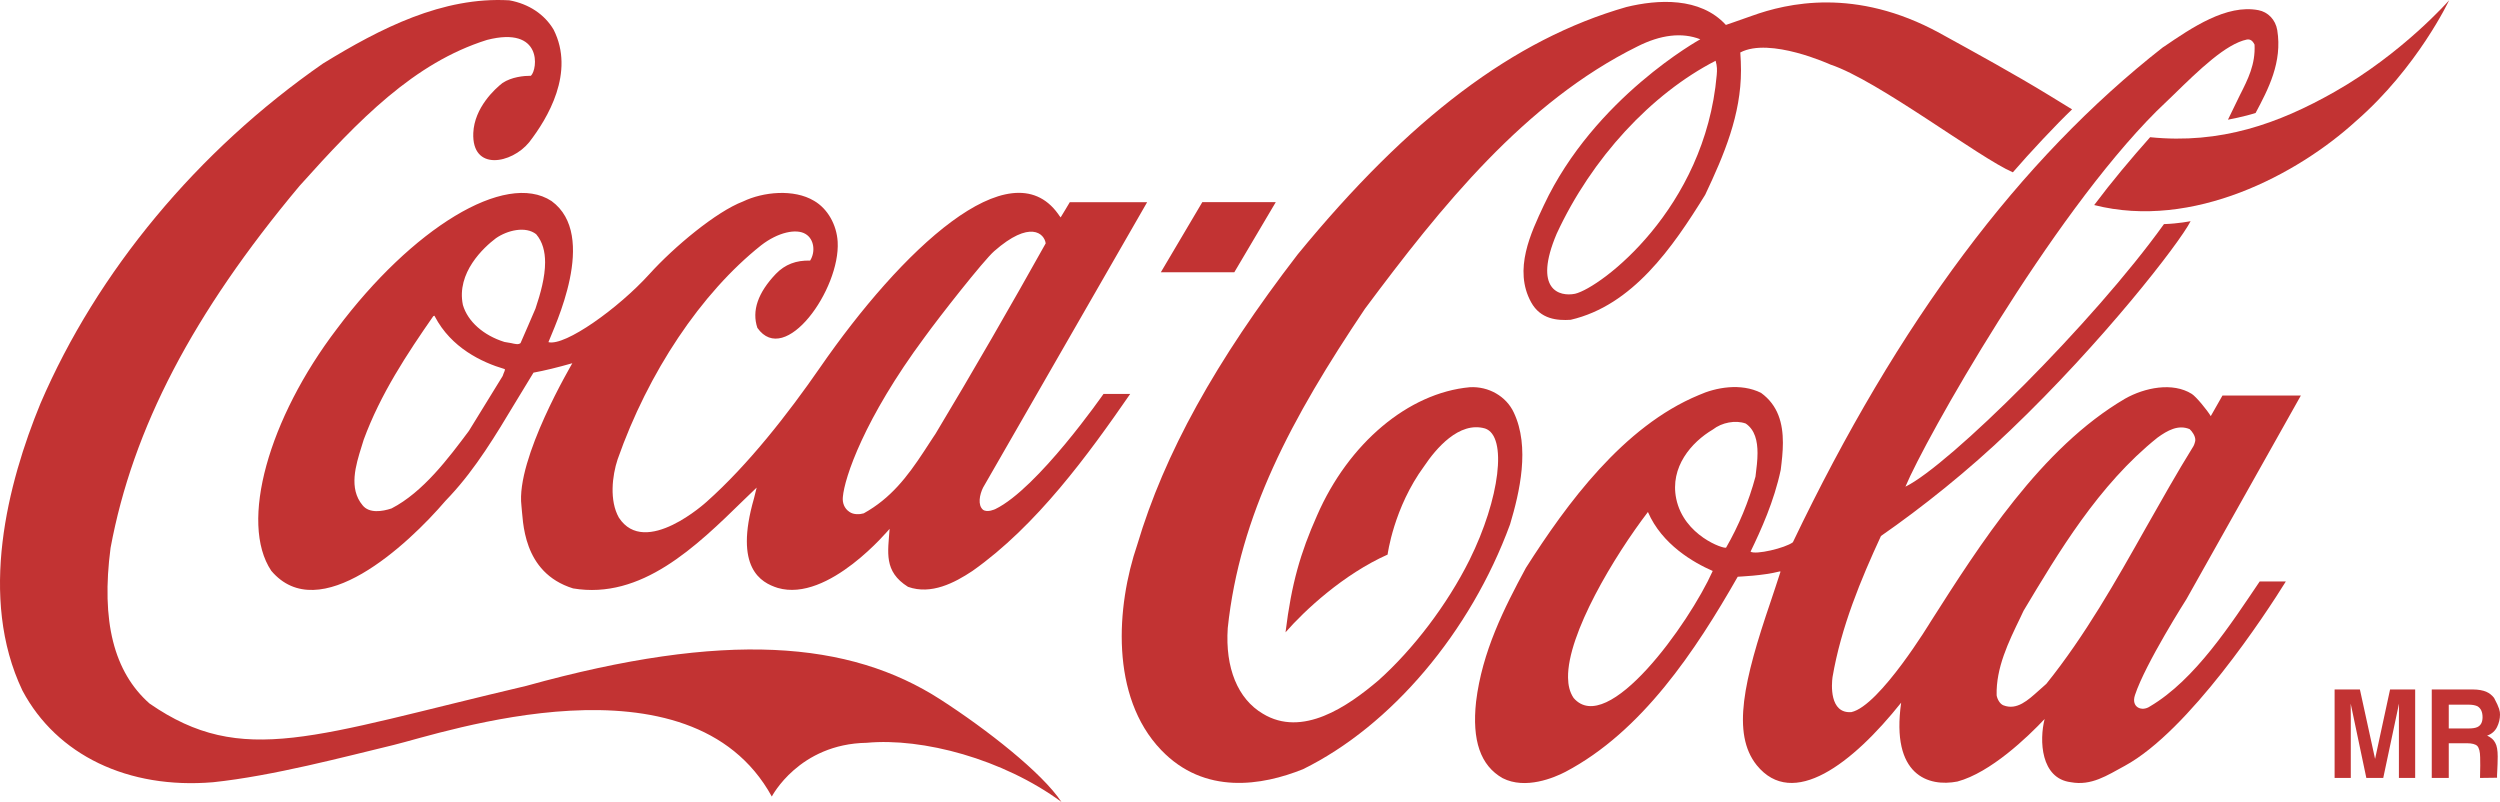 <?xml version="1.0" encoding="UTF-8"?>
<svg width="101px" height="32.398px" viewBox="0 0 101 32.398" version="1.1" xmlns="http://www.w3.org/2000/svg" xmlns:xlink="http://www.w3.org/1999/xlink">
    <title>Group 15</title>
    <g id="Design-V2" stroke="none" stroke-width="1" fill="none" fill-rule="evenodd">
        <g id="Content-page-2" transform="translate(-407, -1202.358)" fill="#C23333">
            <g id="Group-3" transform="translate(50, 1171.72)">
                <g id="Group-15" transform="translate(357, 30.638)">
                    <g id="Group-11">
                        <path d="M100.438,27.944 C100.566,28 100.674,28.081 100.762,28.198 C100.98,28.606 101,28.734 101,28.868 C101,29.04 100.96,29.212 100.879,29.375 C100.797,29.538 100.665,29.655 100.48,29.719 C100.634,29.791 100.744,29.882 100.808,30.01 C100.874,30.126 100.907,30.307 100.907,30.561 C100.907,30.968 100.87,31.367 100.881,31.42 L100.193,31.429 L100.202,30.931 L100.198,30.596 C100.196,30.371 100.156,30.217 100.081,30.135 C100.004,30.063 99.865,30.027 99.656,30.027 L98.93,30.027 L98.93,31.429 L98.243,31.429 L98.243,27.854 L99.896,27.854 C100.129,27.854 100.312,27.892 100.438,27.944 L100.438,27.944 Z M98.93,28.469 L98.93,29.43 L99.726,29.43 C99.885,29.43 100.004,29.412 100.083,29.375 C100.224,29.311 100.295,29.177 100.295,28.976 C100.295,28.76 100.226,28.615 100.09,28.533 C100.015,28.498 99.9,28.469 99.748,28.469 L98.93,28.469 Z M96.559,27.854 L97.573,27.854 L97.573,31.429 L96.916,31.429 L96.916,29.013 L96.92,28.425 L96.283,31.429 L95.6,31.429 L94.968,28.425 L94.972,29.013 L94.972,31.429 L94.318,31.429 L94.318,27.854 L95.34,27.854 L95.953,30.66 L96.559,27.854 Z" id="Fill-1"></path>
                        <path d="M37.996,28.261 C34.315,25.89 29.317,25.473 21.259,27.71 C12.668,29.729 9.805,31.023 6.043,28.424 C4.597,27.148 4.079,25.094 4.467,22.134 C5.364,17.309 7.788,12.666 12.097,7.515 C14.499,4.835 16.73,2.536 19.674,1.613 C21.933,1.033 21.722,2.807 21.449,3.061 C21.16,3.061 20.675,3.107 20.302,3.352 C19.998,3.587 19.165,4.348 19.121,5.37 C19.055,6.935 20.675,6.611 21.376,5.75 C22.127,4.782 23.24,2.926 22.365,1.196 C22,0.581 21.365,0.156 20.578,0.013 C17.88,-0.142 15.37,1.143 13.051,2.565 C7.982,6.085 3.927,10.964 1.633,16.304 C0.31,19.527 -0.884,24.142 0.907,27.9 C2.294,30.507 5.174,31.891 8.61,31.602 C11.019,31.349 13.933,30.571 15.895,30.099 C17.854,29.627 27.884,26.18 31.181,32.18 C31.181,32.18 32.277,30.053 35.016,30.009 C37.269,29.799 40.517,30.659 42.882,32.398 C42.095,31.212 39.861,29.464 37.996,28.261" id="Fill-3"></path>
                        <path d="M22.282,8.122 C20.407,6.892 16.636,9.244 13.614,13.281 C10.852,16.902 9.66,21.112 10.958,23.058 C12.889,25.348 16.472,22.016 17.998,20.233 L18.194,20.025 C19.23,18.91 20.032,17.572 20.805,16.285 C20.805,16.285 21.52,15.111 21.553,15.055 C21.993,14.974 22.522,14.846 23.122,14.674 C23.113,14.703 20.834,18.531 21.066,20.431 C21.138,21.011 21.083,23.129 23.153,23.772 C25.908,24.233 28.109,22.097 30.051,20.197 C30.051,20.197 30.382,19.88 30.569,19.699 C30.521,19.889 30.459,20.142 30.459,20.142 C29.652,22.948 30.739,23.536 31.42,23.752 C33.476,24.352 35.934,21.365 35.94,21.365 C35.876,22.304 35.691,23.085 36.683,23.708 C37.62,24.043 38.567,23.545 39.286,23.067 C41.882,21.238 43.971,18.359 45.66,15.915 L44.582,15.915 C44.569,15.933 41.926,19.734 40.209,20.568 C40.205,20.568 39.894,20.722 39.713,20.594 C39.491,20.404 39.577,19.979 39.716,19.699 C39.724,19.682 46.345,8.168 46.345,8.168 L43.22,8.168 C43.22,8.168 42.878,8.745 42.85,8.783 C42.828,8.765 42.779,8.684 42.744,8.637 C40.807,5.957 36.421,10.085 33.119,14.864 C31.847,16.702 30.23,18.776 28.55,20.27 C28.55,20.27 26.064,22.549 25.002,20.911 C24.614,20.224 24.733,19.219 24.951,18.56 C26.188,15.038 28.321,11.842 30.745,9.914 C31.431,9.38 32.174,9.226 32.544,9.453 C32.894,9.66 32.952,10.176 32.729,10.528 C32.165,10.511 31.713,10.683 31.345,11.064 C30.62,11.824 30.366,12.556 30.598,13.246 C31.717,14.837 33.95,11.688 33.842,9.768 C33.802,9.08 33.436,8.43 32.888,8.113 C32.072,7.624 30.827,7.751 30.02,8.139 C28.943,8.547 27.234,9.969 26.236,11.073 C24.982,12.457 22.829,13.995 22.156,13.823 C22.377,13.237 24.195,9.515 22.282,8.122 M37.353,13.625 C37.961,12.783 39.733,10.528 40.163,10.149 C41.615,8.873 42.195,9.435 42.246,9.832 C40.89,12.259 39.292,15.038 37.789,17.535 C37.791,17.526 37.32,18.249 37.32,18.249 C36.654,19.263 35.986,20.133 34.895,20.739 C34.741,20.784 34.486,20.803 34.314,20.678 C34.109,20.541 34.027,20.314 34.051,20.078 C34.117,19.3 34.909,16.92 37.353,13.625 M20.347,15.082 C20.347,15.082 20.321,15.163 20.307,15.192 C20.303,15.192 18.943,17.409 18.943,17.409 C18.123,18.505 17.098,19.88 15.818,20.541 C15.439,20.667 14.914,20.748 14.648,20.413 C14.079,19.734 14.372,18.793 14.61,18.033 L14.694,17.762 C15.373,15.915 16.453,14.286 17.504,12.774 C17.517,12.765 17.548,12.757 17.557,12.757 C17.559,12.765 17.563,12.765 17.566,12.783 C18.227,14.05 19.463,14.639 20.387,14.91 C20.393,14.91 20.398,14.919 20.398,14.939 C20.398,14.965 20.382,15 20.347,15.082 M21.634,12.466 C21.63,12.486 21.03,13.861 21.03,13.861 C20.942,13.934 20.805,13.896 20.649,13.861 L20.38,13.815 C19.534,13.552 18.897,12.99 18.701,12.32 C18.43,11.018 19.543,9.995 20.034,9.625 C20.503,9.299 21.235,9.127 21.661,9.462 C21.923,9.768 22.022,10.167 22.022,10.601 C22.022,11.19 21.841,11.851 21.634,12.466" id="Fill-5"></path>
                        <path d="M61.157,16.666 C60.855,16.014 60.141,15.6 59.378,15.644 C56.901,15.871 54.479,17.907 53.207,20.83 C52.539,22.333 52.176,23.574 51.935,25.546 C52.707,24.66 54.276,23.201 56.059,22.405 C56.059,22.405 56.301,20.512 57.538,18.831 C58.005,18.134 58.944,17.01 59.995,17.31 C60.914,17.616 60.59,20.16 59.369,22.621 C58.466,24.433 57.084,26.243 55.684,27.492 C54.448,28.541 52.616,29.809 51.016,28.832 C50.007,28.235 49.493,26.985 49.601,25.374 C50.084,20.803 52.165,16.911 55.142,12.477 C58.212,8.357 61.598,4.13 66.155,1.875 C67.085,1.406 67.947,1.296 68.692,1.587 C68.692,1.587 64.412,3.941 62.371,8.293 C61.853,9.398 61.13,10.892 61.858,12.212 C62.237,12.9 62.913,12.955 63.455,12.92 C65.955,12.34 67.573,10.004 68.89,7.868 C69.657,6.248 70.336,4.637 70.336,2.845 C70.336,2.627 70.325,2.338 70.308,2.12 C71.502,1.488 73.951,2.609 73.951,2.609 C75.866,3.244 79.943,6.365 81.319,6.962 C81.989,6.184 83.091,5.007 83.712,4.419 L82.813,3.868 C81.374,2.988 79.855,2.158 78.357,1.333 C74.958,-0.523 72.192,0.13 70.784,0.637 C70.231,0.835 69.726,1.007 69.726,1.007 C68.681,-0.132 66.966,-0.024 65.704,0.284 C61.163,1.587 56.947,4.765 52.427,10.277 C49.105,14.595 47.042,18.324 45.945,22.007 C45.099,24.488 44.841,28.136 46.908,30.298 C48.665,32.136 50.994,31.737 52.641,31.076 C56.207,29.322 59.411,25.537 61.007,21.182 C61.393,19.889 61.82,18.061 61.157,16.666 M69.356,3.026 C68.884,8.439 64.676,11.617 63.634,11.868 C63.004,11.996 61.928,11.716 62.889,9.444 C64.304,6.385 66.72,3.786 69.311,2.455 C69.375,2.682 69.373,2.828 69.356,3.026" id="Fill-7"></path>
                        <path d="M94.314,3.713 C92.051,4.998 89.706,5.831 86.865,5.543 C86.078,6.429 85.311,7.343 84.605,8.284 C88.59,9.298 92.818,7.046 95.174,4.899 C97.666,2.735 98.945,0.011 98.945,0.011 C98.945,0.011 97.076,2.148 94.314,3.713" id="Fill-9"></path>
                    </g>
                    <polygon id="Fill-12" points="51.541 8.167 48.573 8.167 46.898 10.999 49.866 10.999"></polygon>
                    <path d="M86.853,28.542 C86.533,28.76 86.086,28.579 86.253,28.081 C86.67,26.814 88.332,24.206 88.332,24.206 L92.955,15.979 L89.788,15.979 C89.638,16.25 89.315,16.812 89.315,16.812 C89.169,16.567 88.73,16.032 88.55,15.915 C87.776,15.426 86.639,15.662 85.856,16.105 C82.451,18.097 79.965,22.033 78.006,25.103 C78.006,25.103 75.943,28.515 74.797,28.769 C73.902,28.839 73.995,27.638 74.034,27.356 C74.38,25.328 75.183,23.402 75.991,21.654 C77.636,20.512 79.513,19.02 81.219,17.381 C84.924,13.843 88.045,9.832 88.501,8.935 C88.501,8.935 88.008,9.036 87.424,9.054 C84.576,13.028 78.744,18.802 76.979,19.662 C77.761,17.78 82.819,8.792 87.124,4.492 L87.803,3.839 C88.849,2.817 89.934,1.768 90.78,1.596 C90.868,1.587 90.985,1.596 91.084,1.803 C91.122,2.601 90.824,3.189 90.485,3.857 L90.009,4.836 C90.009,4.836 90.683,4.71 91.126,4.564 C91.642,3.597 92.211,2.51 92.001,1.217 C91.931,0.798 91.629,0.483 91.236,0.41 C89.951,0.165 88.552,1.115 87.426,1.884 L87.382,1.911 C81.592,6.447 76.703,12.981 72.432,21.908 C72.121,22.143 70.925,22.423 70.722,22.287 C71.143,21.418 71.674,20.25 71.941,18.985 C71.987,18.621 72.029,18.249 72.029,17.888 C72.029,17.11 71.841,16.376 71.145,15.871 C70.325,15.463 69.316,15.653 68.632,15.961 C65.578,17.226 63.294,20.358 61.648,22.939 C60.762,24.577 59.878,26.333 59.634,28.343 C59.462,29.917 59.812,30.931 60.707,31.438 C61.628,31.909 62.787,31.42 63.241,31.184 C66.336,29.555 68.5,26.287 70.204,23.3 C70.272,23.292 71.202,23.265 71.905,23.085 C71.916,23.085 71.919,23.085 71.934,23.093 C71.894,23.23 71.531,24.314 71.531,24.314 C70.451,27.484 69.95,29.637 70.971,30.913 C72.43,32.714 74.843,30.851 76.807,28.387 C76.386,31.338 77.916,31.799 79.079,31.574 C80.419,31.213 81.911,29.782 82.603,29.048 C82.383,29.908 82.443,31.449 83.661,31.601 C84.494,31.755 85.12,31.33 85.843,30.939 C88.437,29.529 91.541,24.795 92.347,23.492 L91.291,23.492 C90.145,25.185 88.686,27.466 86.853,28.542 M63.574,28.198 C63.409,27.953 63.354,27.673 63.349,27.382 C63.316,25.61 65.227,22.45 66.574,20.687 L66.578,20.687 C67.143,21.998 68.421,22.73 69.194,23.067 C68.236,25.203 64.945,29.791 63.574,28.198 M69.734,22.124 C69.644,22.187 68.031,21.643 67.72,20.151 C67.455,18.866 68.339,17.861 69.197,17.354 C69.565,17.065 70.118,16.964 70.526,17.11 C70.9,17.363 71.004,17.815 71.004,18.304 C71.004,18.604 70.964,18.91 70.929,19.192 C70.929,19.192 70.922,19.245 70.922,19.254 C70.653,20.261 70.241,21.246 69.734,22.124 M82.672,27.627 C82.67,27.627 82.365,27.9 82.365,27.9 C81.931,28.288 81.484,28.705 80.942,28.497 C80.794,28.442 80.688,28.244 80.664,28.09 C80.637,26.977 81.14,25.945 81.627,24.94 L81.75,24.678 C83.15,22.342 84.774,19.591 87.163,17.68 C87.565,17.389 88.001,17.145 88.462,17.337 C88.567,17.436 88.691,17.608 88.691,17.78 C88.691,17.832 88.645,17.978 88.616,18.024 C87.948,19.1 87.313,20.233 86.696,21.319 C85.488,23.464 84.237,25.681 82.672,27.627" id="Fill-13"></path>
                </g>
            </g>
        </g>
    </g>
</svg>